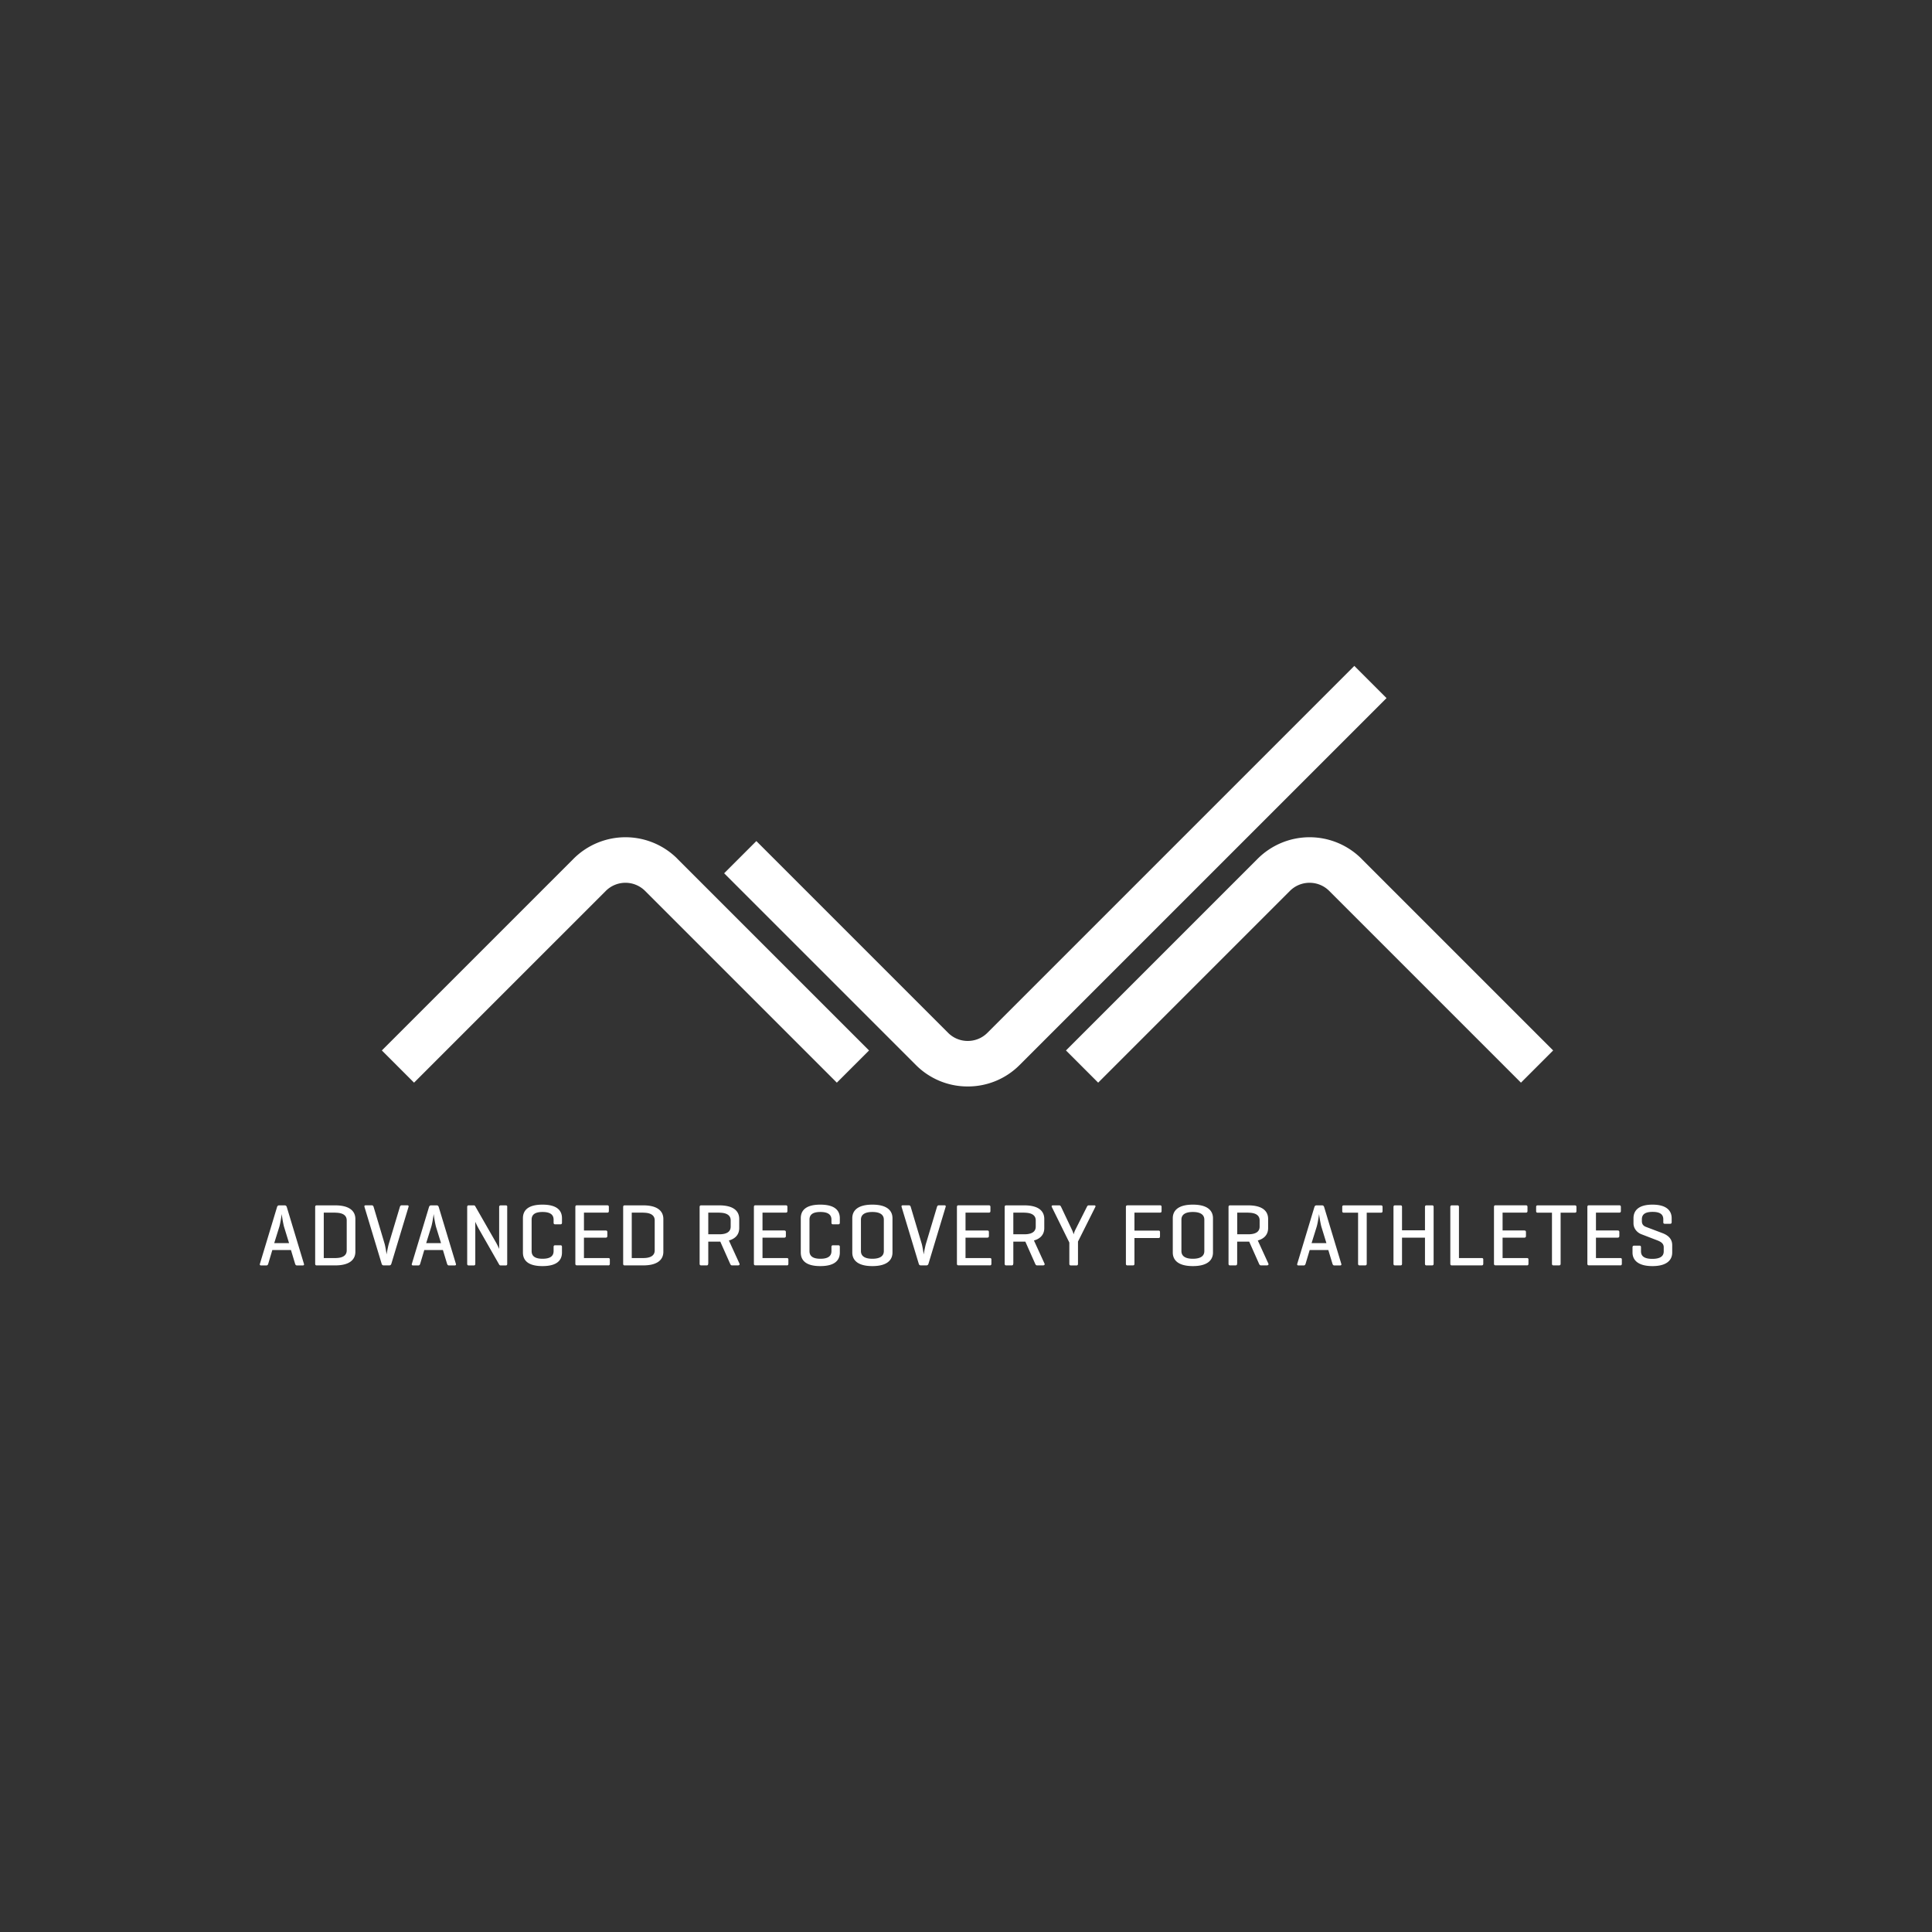 <svg width="200" height="200" fill="none" xmlns="http://www.w3.org/2000/svg"><rect width="100%" height="100%" fill="#333333" stroke="none"/><path d="m143.532 72.267-37.985 37.985a7.543 7.543 0 0 1-5.366 2.218 7.541 7.541 0 0 1-5.365-2.218L74.964 90.401l3.333-3.333 19.852 19.851a2.85 2.85 0 0 0 2.032.839c.771 0 1.492-.298 2.033-.839l37.985-37.985 3.333 3.333ZM70.117 88.892a7.598 7.598 0 0 0-10.736 0l-19.852 19.851 3.333 3.333 19.852-19.851a2.878 2.878 0 0 1 4.064 0l19.852 19.851 3.333-3.333L70.11 88.892h.006Zm70.82 0a7.599 7.599 0 0 0-10.737 0l-19.851 19.851 3.333 3.333 19.851-19.851a2.864 2.864 0 0 1 2.033-.839c.765 0 1.492.298 2.032.839l19.851 19.851 3.333-3.333-19.851-19.851h.006ZM28.9 124.778c-.118 0-.18.056-.22.174l-1.773 5.872c-.04.107.011.175.13.175h.528c.119 0 .164-.062.203-.175l.422-1.419h1.931l.428 1.419c.034.107.085.175.203.175h.574c.13 0 .175-.062.135-.175l-1.773-5.872c-.04-.118-.101-.174-.22-.174H28.9Zm1.024 3.912h-1.537l.524-1.683c.09-.281.191-.878.253-1.334.04.377.175 1.114.248 1.351l.512 1.666Zm4.78 2.303c1.565 0 2.083-.659 2.083-1.407v-3.401c0-.749-.523-1.407-2.083-1.407H32.79c-.118 0-.163.056-.163.18v5.855c0 .118.04.18.146.18h1.931Zm0-5.455c.822 0 1.188.304 1.188.793v3.108c0 .496-.366.794-1.188.794h-1.188v-4.701h1.188v.006Zm5.59 5.455c.12 0 .181-.056.22-.174l1.774-5.873c.04-.118-.011-.174-.135-.174h-.558c-.118 0-.163.062-.202.174l-1.143 3.812c-.056.174-.18.788-.231 1.098-.056-.394-.135-.862-.208-1.115l-1.132-3.795c-.034-.107-.084-.174-.203-.174h-.613c-.118 0-.164.056-.13.174l1.774 5.873c.033.118.101.174.22.174h.568Zm4.336-6.215c-.118 0-.18.056-.22.174l-1.773 5.872c-.04.107.011.175.13.175h.529c.118 0 .163-.062.202-.175l.423-1.419h1.93l.429 1.419c.039.107.084.175.202.175h.575c.129 0 .174-.062.135-.175l-1.774-5.872c-.04-.118-.101-.174-.22-.174h-.568Zm1.025 3.912h-1.537l.523-1.683c.09-.281.192-.878.254-1.334.039.377.174 1.114.247 1.351l.513 1.666Zm6.857-3.738c0-.118-.034-.174-.163-.174h-.501c-.119 0-.175.056-.175.174v4.335a7.923 7.923 0 0 0-.281-.585l-2.207-3.851c-.029-.045-.074-.073-.147-.073h-.512c-.118 0-.163.056-.163.174v5.872c0 .118.045.175.163.175h.512c.119 0 .164-.057.164-.175v-4.346c.084.202.22.473.326.67l2.15 3.766c.04.057.074.085.164.085h.501c.13 0 .163-.057.163-.175v-5.872h.006Zm5.664 4.132c0-.118-.045-.174-.163-.174h-.53c-.13 0-.174.056-.174.174v.428c0 .496-.321.794-1.143.794-.822 0-1.132-.304-1.132-.794v-3.254c0-.495.31-.794 1.132-.794.822 0 1.143.304 1.143.794v.304c0 .13.045.18.174.18h.53c.118 0 .163-.056.163-.18v-.45c0-.749-.45-1.408-2.021-1.408s-2.022.659-2.022 1.408v3.547c0 .749.45 1.407 2.022 1.407 1.57 0 2.02-.658 2.02-1.407v-.575Zm4.78 1.909c.118 0 .174-.045.174-.174v-.423c0-.129-.056-.163-.174-.163H60.45v-2.111h2.241c.13 0 .18-.057.18-.175v-.394c0-.129-.056-.174-.18-.174h-2.24v-1.847h2.403c.118 0 .175-.045.175-.175v-.411c0-.129-.057-.174-.175-.174h-3.13c-.118 0-.163.056-.163.18v5.855c0 .13.045.18.163.18h3.232v.006Zm3.631 0c1.565 0 2.083-.659 2.083-1.407v-3.401c0-.749-.523-1.407-2.083-1.407h-1.914c-.118 0-.163.056-.163.18v5.855c0 .118.039.18.146.18h1.931Zm0-5.455c.822 0 1.188.304 1.188.793v3.108c0 .496-.366.794-1.188.794h-1.188v-4.701h1.188v.006Zm6.733 5.275v-2.28h1.245l1.013 2.28c.056.129.107.18.208.18h.603c.13 0 .208-.073.163-.18l-1.098-2.398c.788-.22 1.07-.732 1.07-1.278v-.952c0-.749-.501-1.407-2.078-1.407h-1.858c-.118 0-.163.056-.163.18v5.855c0 .129.045.18.163.18h.558c.13 0 .163-.056.163-.18h.011Zm1.132-5.275c.822 0 1.188.304 1.188.793v.648c0 .501-.366.794-1.188.794H73.32v-2.241h1.132v.006Zm6.987 5.455c.118 0 .174-.045.174-.174v-.423c0-.129-.056-.163-.174-.163h-2.505v-2.111h2.24c.13 0 .18-.057.18-.175v-.394c0-.129-.056-.174-.18-.174h-2.24v-1.847h2.404c.118 0 .174-.045.174-.175v-.411c0-.129-.056-.174-.174-.174h-3.13c-.119 0-.164.056-.164.18v5.855c0 .13.045.18.163.18h3.232v.006Zm5.5-1.909c0-.118-.045-.174-.163-.174h-.53c-.129 0-.174.056-.174.174v.428c0 .496-.32.794-1.142.794-.823 0-1.132-.304-1.132-.794v-3.254c0-.495.31-.794 1.132-.794.821 0 1.142.304 1.142.794v.304c0 .13.045.18.175.18h.53c.117 0 .162-.056.162-.18v-.45c0-.749-.45-1.408-2.02-1.408-1.572 0-2.022.659-2.022 1.408v3.547c0 .749.45 1.407 2.021 1.407s2.021-.658 2.021-1.407v-.575Zm1.29.575c0 .749.512 1.407 2.077 1.407s2.083-.658 2.083-1.407v-3.547c0-.749-.512-1.408-2.083-1.408-1.57 0-2.077.659-2.077 1.408v3.547Zm3.265-.147c0 .496-.366.794-1.188.794s-1.182-.304-1.182-.794v-3.254c0-.495.366-.794 1.182-.794.817 0 1.188.304 1.188.794v3.254Zm4.403 1.481c.118 0 .18-.056.22-.174l1.773-5.873c.04-.118-.011-.174-.135-.174h-.558c-.118 0-.163.062-.202.174l-1.143 3.812c-.057.174-.18.788-.231 1.098-.056-.394-.135-.862-.209-1.115l-1.131-3.795c-.034-.107-.085-.174-.203-.174h-.613c-.119 0-.164.056-.13.174l1.774 5.873c.033.118.1.174.22.174h.568Zm6.559 0c.118 0 .174-.045.174-.174v-.423c0-.129-.056-.163-.174-.163H99.95v-2.111h2.241c.13 0 .18-.057.18-.175v-.394c0-.129-.056-.174-.18-.174h-2.24v-1.847h2.403c.119 0 .175-.045.175-.175v-.411c0-.129-.056-.174-.175-.174h-3.13c-.118 0-.163.056-.163.18v5.855c0 .13.045.18.163.18h3.232v.006Zm2.443-.18v-2.28h1.244l1.014 2.28c.056.129.107.18.208.18h.602c.13 0 .209-.073.164-.18l-1.098-2.398c.788-.22 1.07-.732 1.07-1.278v-.952c0-.749-.502-1.407-2.078-1.407h-1.858c-.118 0-.163.056-.163.18v5.855c0 .129.045.18.163.18h.558c.129 0 .163-.056.163-.18h.011Zm1.132-5.275c.822 0 1.188.304 1.188.793v.648c0 .501-.366.794-1.188.794h-1.132v-2.241h1.132v.006Zm3.822-.586c-.056-.107-.09-.174-.208-.174h-.63c-.13 0-.181.061-.13.174l1.813 3.676v2.196c0 .118.045.175.175.175h.557c.118 0 .163-.057.163-.175v-2.297l1.79-3.575c.062-.118 0-.174-.118-.174h-.557c-.118 0-.158.084-.203.174l-1.216 2.415a3.052 3.052 0 0 0-.146.411 3.208 3.208 0 0 0-.147-.411l-1.143-2.415Zm6.863-.174c-.118 0-.163.056-.163.18v5.855c0 .129.045.18.163.18h.558c.129 0 .163-.056.163-.18v-2.652h2.472c.129 0 .174-.056.174-.174v-.423c0-.129-.045-.174-.174-.174h-2.472v-1.858h2.635c.118 0 .174-.045.174-.175v-.411c0-.129-.056-.174-.174-.174h-3.356v.006Zm4.69 4.881c0 .749.513 1.407 2.078 1.407s2.083-.658 2.083-1.407v-3.547c0-.749-.513-1.408-2.083-1.408-1.571 0-2.078.659-2.078 1.408v3.547Zm3.266-.147c0 .496-.366.794-1.188.794s-1.183-.304-1.183-.794v-3.254c0-.495.366-.794 1.183-.794.816 0 1.188.304 1.188.794v3.254Zm3.4 1.301v-2.28h1.244l1.014 2.28c.056.129.107.18.208.18h.602c.13 0 .209-.073.164-.18l-1.098-2.398c.788-.22 1.07-.732 1.07-1.278v-.952c0-.749-.501-1.407-2.078-1.407h-1.858c-.118 0-.163.056-.163.18v5.855c0 .129.045.18.163.18h.558c.129 0 .163-.056.163-.18h.011Zm1.137-5.275c.822 0 1.188.304 1.188.793v.648c0 .501-.366.794-1.188.794h-1.131v-2.241h1.131v.006Zm7.077-.76c-.118 0-.18.056-.219.174l-1.774 5.872c-.033.107.012.175.13.175h.529c.118 0 .163-.062.203-.175l.422-1.419h1.931l.428 1.419c.039.107.084.175.203.175h.574c.129 0 .174-.062.135-.175l-1.773-5.872c-.04-.118-.102-.174-.22-.174h-.569Zm1.025 3.912h-1.537l.524-1.683c.09-.281.191-.878.253-1.334.039.377.174 1.114.248 1.351l.512 1.666Zm1.813-3.912c-.13 0-.175.045-.175.174v.411c0 .13.045.175.175.175h1.464v5.275c0 .129.045.18.163.18h.569c.118 0 .163-.056.163-.18v-5.275h1.464c.118 0 .174-.045.174-.175v-.411c0-.129-.056-.174-.174-.174h-3.823Zm6.013.18c0-.13-.04-.18-.164-.18h-.557c-.118 0-.163.056-.163.18v5.855c0 .129.045.18.163.18h.557c.13 0 .164-.056.164-.18v-2.691h2.376v2.691c0 .129.045.18.163.18h.568c.119 0 .164-.056.164-.18v-5.855c0-.13-.045-.18-.164-.18h-.568c-.118 0-.163.056-.163.18v2.404h-2.376v-2.404Zm5.894 0c0-.13-.045-.18-.163-.18h-.557c-.13 0-.175.056-.175.18v5.855c0 .118.045.18.146.18h3.091c.119 0 .175-.045.175-.174v-.423c0-.129-.056-.163-.175-.163h-2.342v-5.275Zm7.021 6.035c.118 0 .174-.045.174-.174v-.423c0-.129-.056-.163-.174-.163h-2.505v-2.111h2.24c.13 0 .18-.057.18-.175v-.394c0-.129-.056-.174-.18-.174h-2.24v-1.847h2.404c.118 0 .174-.045.174-.175v-.411c0-.129-.056-.174-.174-.174h-3.131c-.118 0-.163.056-.163.18v5.855c0 .13.045.18.163.18h3.232v.006Zm1.143-6.215c-.13 0-.175.045-.175.174v.411c0 .13.045.175.175.175h1.464v5.275c0 .129.045.18.163.18h.568c.119 0 .164-.056.164-.18v-5.275h1.464c.118 0 .174-.045.174-.175v-.411c0-.129-.056-.174-.174-.174h-3.823Zm8.524 6.215c.118 0 .174-.045.174-.174v-.423c0-.129-.056-.163-.174-.163h-2.506v-2.111h2.241c.129 0 .18-.057.18-.175v-.394c0-.129-.056-.174-.18-.174h-2.241v-1.847h2.404c.118 0 .175-.045.175-.175v-.411c0-.129-.057-.174-.175-.174h-3.13c-.118 0-.163.056-.163.18v5.855c0 .13.045.18.163.18h3.232v.006Zm4.464-4.481c0 .118.034.174.163.174h.541c.118 0 .163-.056.163-.174v-.4c0-.749-.495-1.408-1.987-1.408s-1.965.659-1.965 1.408v.523c0 .569.411.98.816 1.132l1.549.597c.354.135.765.293.765.749v.428c0 .495-.354.776-1.182.776s-1.171-.281-1.171-.776v-.411c0-.13-.045-.181-.163-.181h-.541c-.118 0-.174.057-.174.181v.529c0 .749.529 1.407 2.06 1.407 1.532 0 2.049-.658 2.049-1.407v-.76c0-.676-.456-1.036-1.007-1.245l-1.667-.63c-.191-.073-.467-.192-.467-.614v-.18c0-.495.304-.777 1.109-.777.805 0 1.109.282 1.109.777v.282Z" fill="#fff"/></svg>